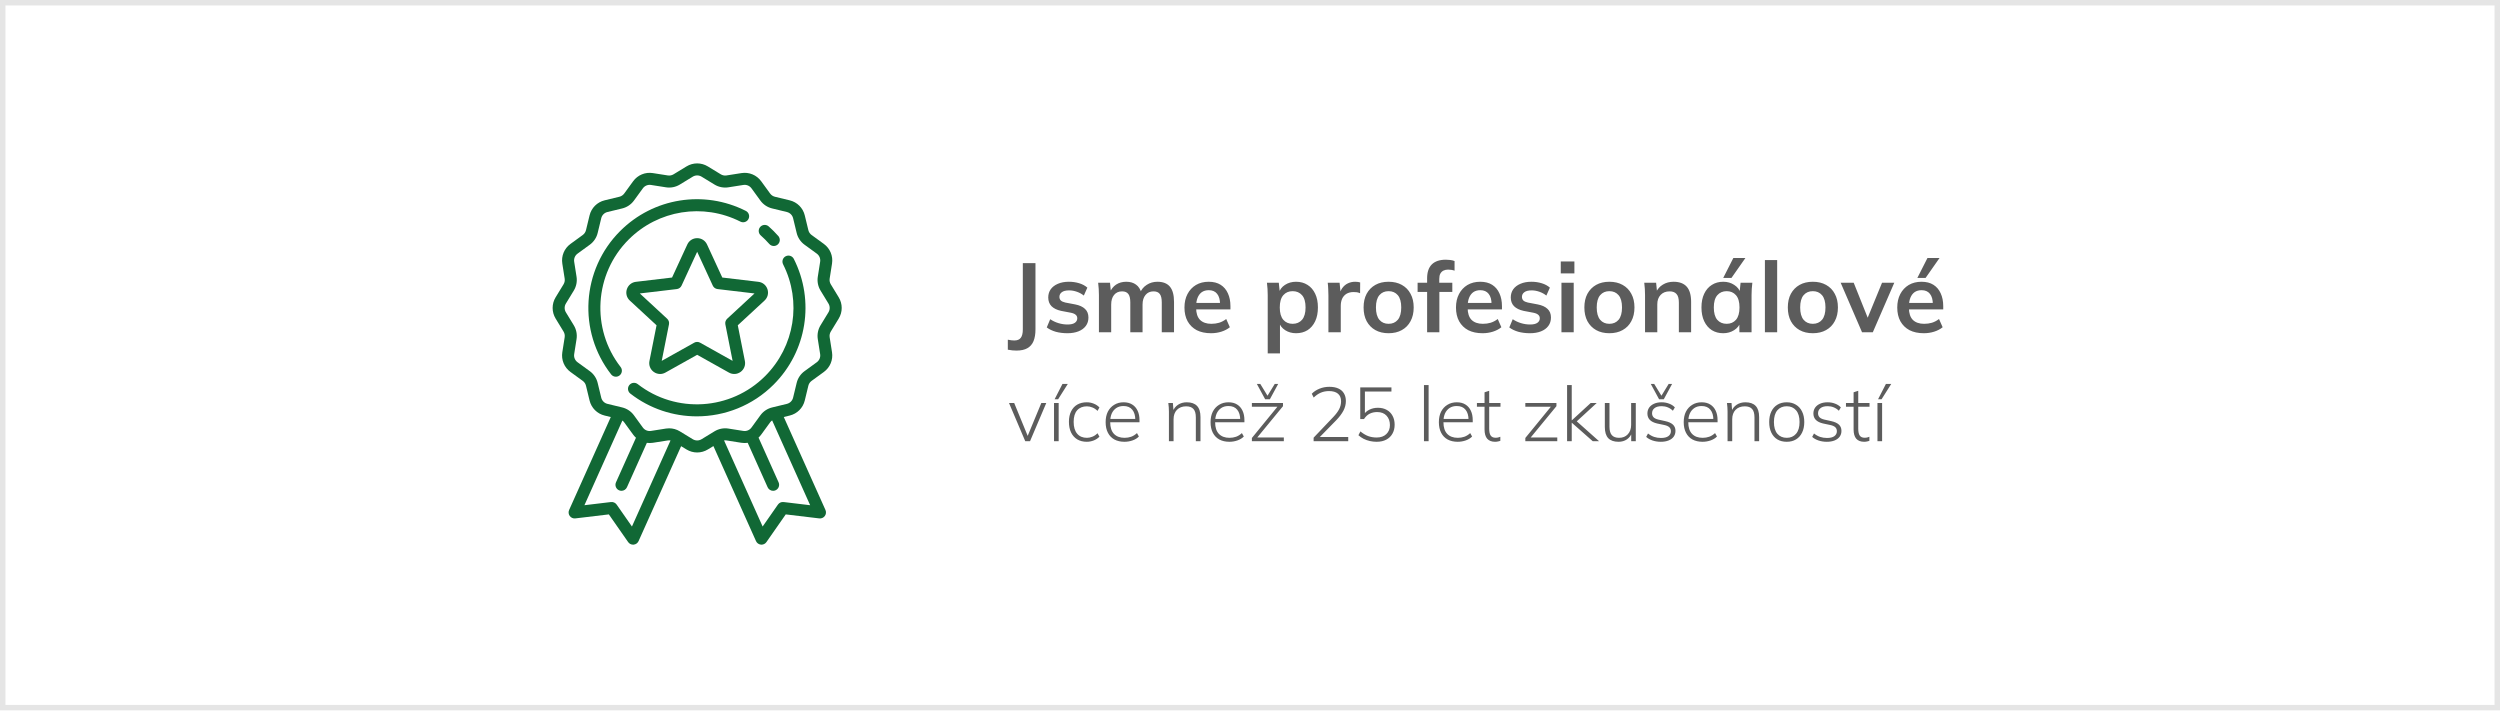<svg width="459" height="131" viewBox="0 0 459 131" fill="none" xmlns="http://www.w3.org/2000/svg">
<rect x="0.5" y="0.5" width="458" height="129.421" stroke="#E5E5E5"/>
<path d="M186.62 64.366C186.416 64.366 186.17 64.354 185.882 64.33C185.606 64.306 185.324 64.264 185.036 64.204V62.368C185.264 62.416 185.48 62.452 185.684 62.476C185.9 62.5 186.08 62.512 186.224 62.512C186.776 62.512 187.172 62.35 187.412 62.026C187.664 61.702 187.79 61.186 187.79 60.478V48.31H190.112V60.478C190.112 61.342 189.992 62.062 189.752 62.638C189.512 63.214 189.134 63.646 188.618 63.934C188.114 64.222 187.448 64.366 186.62 64.366ZM195.985 61.18C195.205 61.18 194.485 61.09 193.825 60.91C193.177 60.718 192.631 60.454 192.187 60.118L192.817 58.606C193.273 58.918 193.777 59.158 194.329 59.326C194.881 59.494 195.439 59.578 196.003 59.578C196.603 59.578 197.047 59.476 197.335 59.272C197.635 59.068 197.785 58.792 197.785 58.444C197.785 58.168 197.689 57.952 197.497 57.796C197.317 57.628 197.023 57.502 196.615 57.418L194.815 57.076C194.047 56.908 193.459 56.62 193.051 56.212C192.655 55.804 192.457 55.27 192.457 54.61C192.457 54.046 192.607 53.548 192.907 53.116C193.219 52.684 193.657 52.348 194.221 52.108C194.797 51.856 195.469 51.73 196.237 51.73C196.909 51.73 197.539 51.82 198.127 52C198.727 52.18 199.231 52.45 199.639 52.81L198.991 54.268C198.619 53.968 198.193 53.734 197.713 53.566C197.233 53.398 196.765 53.314 196.309 53.314C195.685 53.314 195.229 53.428 194.941 53.656C194.653 53.872 194.509 54.154 194.509 54.502C194.509 54.766 194.593 54.988 194.761 55.168C194.941 55.336 195.217 55.462 195.589 55.546L197.389 55.888C198.193 56.044 198.799 56.32 199.207 56.716C199.627 57.1 199.837 57.628 199.837 58.3C199.837 58.9 199.675 59.416 199.351 59.848C199.027 60.28 198.577 60.61 198.001 60.838C197.425 61.066 196.753 61.18 195.985 61.18ZM201.763 61V54.178C201.763 53.806 201.751 53.428 201.727 53.044C201.703 52.66 201.667 52.282 201.619 51.91H203.797L203.977 53.71H203.761C204.013 53.086 204.397 52.6 204.913 52.252C205.441 51.904 206.065 51.73 206.785 51.73C207.505 51.73 208.099 51.904 208.567 52.252C209.047 52.588 209.383 53.116 209.575 53.836H209.287C209.539 53.188 209.953 52.678 210.529 52.306C211.105 51.922 211.765 51.73 212.509 51.73C213.529 51.73 214.291 52.03 214.795 52.63C215.299 53.23 215.551 54.166 215.551 55.438V61H213.301V55.528C213.301 54.808 213.181 54.292 212.941 53.98C212.701 53.656 212.317 53.494 211.789 53.494C211.165 53.494 210.673 53.716 210.313 54.16C209.953 54.592 209.773 55.18 209.773 55.924V61H207.523V55.528C207.523 54.808 207.403 54.292 207.163 53.98C206.923 53.656 206.539 53.494 206.011 53.494C205.387 53.494 204.895 53.716 204.535 54.16C204.187 54.592 204.013 55.18 204.013 55.924V61H201.763ZM222.345 61.18C221.325 61.18 220.449 60.994 219.717 60.622C218.997 60.238 218.439 59.692 218.043 58.984C217.659 58.276 217.467 57.436 217.467 56.464C217.467 55.516 217.653 54.688 218.025 53.98C218.397 53.272 218.913 52.72 219.573 52.324C220.245 51.928 221.025 51.73 221.913 51.73C222.789 51.73 223.521 51.916 224.109 52.288C224.697 52.66 225.141 53.182 225.441 53.854C225.753 54.526 225.909 55.312 225.909 56.212V56.806H219.285V55.618H224.307L224.001 55.87C224.001 55.03 223.821 54.388 223.461 53.944C223.113 53.5 222.603 53.278 221.931 53.278C221.427 53.278 221.001 53.398 220.653 53.638C220.317 53.878 220.059 54.22 219.879 54.664C219.699 55.108 219.609 55.648 219.609 56.284V56.518C219.609 57.502 219.849 58.24 220.329 58.732C220.821 59.212 221.511 59.452 222.399 59.452C222.915 59.452 223.395 59.386 223.839 59.254C224.295 59.11 224.727 58.882 225.135 58.57L225.801 60.082C225.369 60.43 224.853 60.7 224.253 60.892C223.653 61.084 223.017 61.18 222.345 61.18ZM232.753 64.888V54.178C232.753 53.806 232.741 53.428 232.717 53.044C232.693 52.66 232.657 52.282 232.609 51.91H234.787L234.985 53.818H234.787C234.967 53.182 235.345 52.678 235.921 52.306C236.509 51.922 237.187 51.73 237.955 51.73C238.759 51.73 239.461 51.922 240.061 52.306C240.661 52.678 241.129 53.218 241.465 53.926C241.801 54.622 241.969 55.462 241.969 56.446C241.969 57.43 241.801 58.276 241.465 58.984C241.129 59.692 240.661 60.238 240.061 60.622C239.461 60.994 238.759 61.18 237.955 61.18C237.199 61.18 236.533 60.994 235.957 60.622C235.381 60.25 234.997 59.752 234.805 59.128H235.003V64.888H232.753ZM237.325 59.452C238.045 59.452 238.621 59.206 239.053 58.714C239.485 58.21 239.701 57.454 239.701 56.446C239.701 55.438 239.485 54.688 239.053 54.196C238.621 53.704 238.045 53.458 237.325 53.458C236.617 53.458 236.047 53.704 235.615 54.196C235.183 54.688 234.967 55.438 234.967 56.446C234.967 57.454 235.183 58.21 235.615 58.714C236.047 59.206 236.617 59.452 237.325 59.452ZM243.897 61V54.232C243.897 53.848 243.885 53.458 243.861 53.062C243.849 52.666 243.819 52.282 243.771 51.91H245.949L246.201 54.394H245.841C245.961 53.794 246.159 53.296 246.435 52.9C246.723 52.504 247.071 52.21 247.479 52.018C247.887 51.826 248.331 51.73 248.811 51.73C249.027 51.73 249.201 51.742 249.333 51.766C249.465 51.778 249.597 51.808 249.729 51.856L249.711 53.836C249.483 53.74 249.285 53.68 249.117 53.656C248.961 53.632 248.763 53.62 248.523 53.62C248.007 53.62 247.569 53.728 247.209 53.944C246.861 54.16 246.597 54.46 246.417 54.844C246.249 55.228 246.165 55.666 246.165 56.158V61H243.897ZM254.945 61.18C254.009 61.18 253.199 60.988 252.515 60.604C251.831 60.22 251.297 59.674 250.913 58.966C250.541 58.258 250.355 57.418 250.355 56.446C250.355 55.474 250.541 54.64 250.913 53.944C251.297 53.236 251.831 52.69 252.515 52.306C253.199 51.922 254.009 51.73 254.945 51.73C255.881 51.73 256.691 51.922 257.375 52.306C258.071 52.69 258.605 53.236 258.977 53.944C259.361 54.64 259.553 55.474 259.553 56.446C259.553 57.418 259.361 58.258 258.977 58.966C258.605 59.674 258.071 60.22 257.375 60.604C256.691 60.988 255.881 61.18 254.945 61.18ZM254.945 59.452C255.653 59.452 256.217 59.206 256.637 58.714C257.057 58.21 257.267 57.454 257.267 56.446C257.267 55.438 257.057 54.688 256.637 54.196C256.217 53.704 255.653 53.458 254.945 53.458C254.237 53.458 253.673 53.704 253.253 54.196C252.833 54.688 252.623 55.438 252.623 56.446C252.623 57.454 252.833 58.21 253.253 58.714C253.673 59.206 254.237 59.452 254.945 59.452ZM262.018 61V53.602H260.272V51.91H262.648L262.018 52.486V51.1C262.018 49.972 262.306 49.12 262.882 48.544C263.47 47.968 264.328 47.68 265.456 47.68C265.72 47.68 265.996 47.698 266.284 47.734C266.584 47.77 266.842 47.836 267.058 47.932V49.696C266.902 49.636 266.716 49.588 266.5 49.552C266.284 49.516 266.074 49.498 265.87 49.498C265.558 49.498 265.276 49.558 265.024 49.678C264.784 49.798 264.592 49.984 264.448 50.236C264.316 50.476 264.25 50.8 264.25 51.208V52.306L263.926 51.91H266.644V53.602H264.268V61H262.018ZM272.196 61.18C271.176 61.18 270.3 60.994 269.568 60.622C268.848 60.238 268.29 59.692 267.894 58.984C267.51 58.276 267.318 57.436 267.318 56.464C267.318 55.516 267.504 54.688 267.876 53.98C268.248 53.272 268.764 52.72 269.424 52.324C270.096 51.928 270.876 51.73 271.764 51.73C272.64 51.73 273.372 51.916 273.96 52.288C274.548 52.66 274.992 53.182 275.292 53.854C275.604 54.526 275.76 55.312 275.76 56.212V56.806H269.136V55.618H274.158L273.852 55.87C273.852 55.03 273.672 54.388 273.312 53.944C272.964 53.5 272.454 53.278 271.782 53.278C271.278 53.278 270.852 53.398 270.504 53.638C270.168 53.878 269.91 54.22 269.73 54.664C269.55 55.108 269.46 55.648 269.46 56.284V56.518C269.46 57.502 269.7 58.24 270.18 58.732C270.672 59.212 271.362 59.452 272.25 59.452C272.766 59.452 273.246 59.386 273.69 59.254C274.146 59.11 274.578 58.882 274.986 58.57L275.652 60.082C275.22 60.43 274.704 60.7 274.104 60.892C273.504 61.084 272.868 61.18 272.196 61.18ZM280.905 61.18C280.125 61.18 279.405 61.09 278.745 60.91C278.097 60.718 277.551 60.454 277.107 60.118L277.737 58.606C278.193 58.918 278.697 59.158 279.249 59.326C279.801 59.494 280.359 59.578 280.923 59.578C281.523 59.578 281.967 59.476 282.255 59.272C282.555 59.068 282.705 58.792 282.705 58.444C282.705 58.168 282.609 57.952 282.417 57.796C282.237 57.628 281.943 57.502 281.535 57.418L279.735 57.076C278.967 56.908 278.379 56.62 277.971 56.212C277.575 55.804 277.377 55.27 277.377 54.61C277.377 54.046 277.527 53.548 277.827 53.116C278.139 52.684 278.577 52.348 279.141 52.108C279.717 51.856 280.389 51.73 281.157 51.73C281.829 51.73 282.459 51.82 283.047 52C283.647 52.18 284.151 52.45 284.559 52.81L283.911 54.268C283.539 53.968 283.113 53.734 282.633 53.566C282.153 53.398 281.685 53.314 281.229 53.314C280.605 53.314 280.149 53.428 279.861 53.656C279.573 53.872 279.429 54.154 279.429 54.502C279.429 54.766 279.513 54.988 279.681 55.168C279.861 55.336 280.137 55.462 280.509 55.546L282.309 55.888C283.113 56.044 283.719 56.32 284.127 56.716C284.547 57.1 284.757 57.628 284.757 58.3C284.757 58.9 284.595 59.416 284.271 59.848C283.947 60.28 283.497 60.61 282.921 60.838C282.345 61.066 281.673 61.18 280.905 61.18ZM286.683 61V51.91H288.933V61H286.683ZM286.557 50.2V48.004H289.059V50.2H286.557ZM295.48 61.18C294.544 61.18 293.734 60.988 293.05 60.604C292.366 60.22 291.832 59.674 291.448 58.966C291.076 58.258 290.89 57.418 290.89 56.446C290.89 55.474 291.076 54.64 291.448 53.944C291.832 53.236 292.366 52.69 293.05 52.306C293.734 51.922 294.544 51.73 295.48 51.73C296.416 51.73 297.226 51.922 297.91 52.306C298.606 52.69 299.14 53.236 299.512 53.944C299.896 54.64 300.088 55.474 300.088 56.446C300.088 57.418 299.896 58.258 299.512 58.966C299.14 59.674 298.606 60.22 297.91 60.604C297.226 60.988 296.416 61.18 295.48 61.18ZM295.48 59.452C296.188 59.452 296.752 59.206 297.172 58.714C297.592 58.21 297.802 57.454 297.802 56.446C297.802 55.438 297.592 54.688 297.172 54.196C296.752 53.704 296.188 53.458 295.48 53.458C294.772 53.458 294.208 53.704 293.788 54.196C293.368 54.688 293.158 55.438 293.158 56.446C293.158 57.454 293.368 58.21 293.788 58.714C294.208 59.206 294.772 59.452 295.48 59.452ZM302.029 61V54.178C302.029 53.806 302.017 53.428 301.993 53.044C301.969 52.66 301.933 52.282 301.885 51.91H304.063L304.243 53.71H304.027C304.315 53.074 304.741 52.588 305.305 52.252C305.869 51.904 306.523 51.73 307.267 51.73C308.335 51.73 309.139 52.03 309.679 52.63C310.219 53.23 310.489 54.166 310.489 55.438V61H308.239V55.546C308.239 54.814 308.095 54.292 307.807 53.98C307.531 53.656 307.111 53.494 306.547 53.494C305.851 53.494 305.299 53.71 304.891 54.142C304.483 54.574 304.279 55.15 304.279 55.87V61H302.029ZM316.384 61.18C315.592 61.18 314.896 60.994 314.296 60.622C313.696 60.238 313.228 59.692 312.892 58.984C312.556 58.276 312.388 57.43 312.388 56.446C312.388 55.462 312.556 54.622 312.892 53.926C313.228 53.218 313.696 52.678 314.296 52.306C314.896 51.922 315.592 51.73 316.384 51.73C317.152 51.73 317.824 51.922 318.4 52.306C318.988 52.678 319.378 53.182 319.57 53.818H319.372L319.57 51.91H321.73C321.694 52.282 321.658 52.66 321.622 53.044C321.598 53.428 321.586 53.806 321.586 54.178V61H319.354L319.336 59.128H319.552C319.36 59.752 318.97 60.25 318.382 60.622C317.794 60.994 317.128 61.18 316.384 61.18ZM317.014 59.452C317.722 59.452 318.292 59.206 318.724 58.714C319.156 58.21 319.372 57.454 319.372 56.446C319.372 55.438 319.156 54.688 318.724 54.196C318.292 53.704 317.722 53.458 317.014 53.458C316.306 53.458 315.736 53.704 315.304 54.196C314.872 54.688 314.656 55.438 314.656 56.446C314.656 57.454 314.866 58.21 315.286 58.714C315.718 59.206 316.294 59.452 317.014 59.452ZM316.384 51.028L318.238 47.374H320.452L317.896 51.028H316.384ZM324.037 61V47.752H326.287V61H324.037ZM332.834 61.18C331.898 61.18 331.088 60.988 330.404 60.604C329.72 60.22 329.186 59.674 328.802 58.966C328.43 58.258 328.244 57.418 328.244 56.446C328.244 55.474 328.43 54.64 328.802 53.944C329.186 53.236 329.72 52.69 330.404 52.306C331.088 51.922 331.898 51.73 332.834 51.73C333.77 51.73 334.58 51.922 335.264 52.306C335.96 52.69 336.494 53.236 336.866 53.944C337.25 54.64 337.442 55.474 337.442 56.446C337.442 57.418 337.25 58.258 336.866 58.966C336.494 59.674 335.96 60.22 335.264 60.604C334.58 60.988 333.77 61.18 332.834 61.18ZM332.834 59.452C333.542 59.452 334.106 59.206 334.526 58.714C334.946 58.21 335.156 57.454 335.156 56.446C335.156 55.438 334.946 54.688 334.526 54.196C334.106 53.704 333.542 53.458 332.834 53.458C332.126 53.458 331.562 53.704 331.142 54.196C330.722 54.688 330.512 55.438 330.512 56.446C330.512 57.454 330.722 58.21 331.142 58.714C331.562 59.206 332.126 59.452 332.834 59.452ZM341.87 61L337.946 51.91H340.34L343.184 59.02H342.626L345.542 51.91H347.792L343.85 61H341.87ZM353.214 61.18C352.194 61.18 351.318 60.994 350.586 60.622C349.866 60.238 349.308 59.692 348.912 58.984C348.528 58.276 348.336 57.436 348.336 56.464C348.336 55.516 348.522 54.688 348.894 53.98C349.266 53.272 349.782 52.72 350.442 52.324C351.114 51.928 351.894 51.73 352.782 51.73C353.658 51.73 354.39 51.916 354.978 52.288C355.566 52.66 356.01 53.182 356.31 53.854C356.622 54.526 356.778 55.312 356.778 56.212V56.806H350.154V55.618H355.176L354.87 55.87C354.87 55.03 354.69 54.388 354.33 53.944C353.982 53.5 353.472 53.278 352.8 53.278C352.296 53.278 351.87 53.398 351.522 53.638C351.186 53.878 350.928 54.22 350.748 54.664C350.568 55.108 350.478 55.648 350.478 56.284V56.518C350.478 57.502 350.718 58.24 351.198 58.732C351.69 59.212 352.38 59.452 353.268 59.452C353.784 59.452 354.264 59.386 354.708 59.254C355.164 59.11 355.596 58.882 356.004 58.57L356.67 60.082C356.238 60.43 355.722 60.7 355.122 60.892C354.522 61.084 353.886 61.18 353.214 61.18ZM352.026 51.028L353.88 47.374H356.094L353.538 51.028H352.026ZM188.234 81L185.252 73.986H186.204L188.864 80.468H188.5L191.188 73.986H192.098L189.116 81H188.234ZM193.517 81V73.986H194.371V81H193.517ZM193.629 73.3L195.071 70.486H196.051L194.273 73.3H193.629ZM199.531 81.112C198.868 81.112 198.29 80.967 197.795 80.678C197.3 80.379 196.918 79.955 196.647 79.404C196.386 78.853 196.255 78.2 196.255 77.444C196.255 76.688 196.39 76.044 196.661 75.512C196.932 74.971 197.31 74.56 197.795 74.28C198.29 74 198.868 73.86 199.531 73.86C199.979 73.86 200.408 73.944 200.819 74.112C201.239 74.28 201.584 74.513 201.855 74.812L201.505 75.442C201.216 75.153 200.903 74.943 200.567 74.812C200.231 74.672 199.895 74.602 199.559 74.602C198.794 74.602 198.196 74.845 197.767 75.33C197.338 75.815 197.123 76.525 197.123 77.458C197.123 78.391 197.338 79.115 197.767 79.628C198.196 80.132 198.794 80.384 199.559 80.384C199.876 80.384 200.203 80.319 200.539 80.188C200.884 80.057 201.206 79.843 201.505 79.544L201.855 80.174C201.575 80.473 201.22 80.706 200.791 80.874C200.371 81.033 199.951 81.112 199.531 81.112ZM206.453 81.112C205.744 81.112 205.128 80.972 204.605 80.692C204.092 80.412 203.695 80.001 203.415 79.46C203.135 78.919 202.995 78.27 202.995 77.514C202.995 76.767 203.131 76.123 203.401 75.582C203.681 75.041 204.069 74.621 204.563 74.322C205.058 74.014 205.632 73.86 206.285 73.86C206.911 73.86 207.438 73.995 207.867 74.266C208.297 74.527 208.628 74.905 208.861 75.4C209.095 75.885 209.211 76.464 209.211 77.136V77.528H203.611V76.912H208.679L208.441 77.094C208.441 76.301 208.259 75.68 207.895 75.232C207.531 74.775 206.99 74.546 206.271 74.546C205.758 74.546 205.319 74.667 204.955 74.91C204.591 75.153 204.311 75.489 204.115 75.918C203.929 76.347 203.835 76.851 203.835 77.43V77.528C203.835 78.461 204.064 79.171 204.521 79.656C204.988 80.141 205.637 80.384 206.467 80.384C206.897 80.384 207.298 80.319 207.671 80.188C208.045 80.057 208.404 79.833 208.749 79.516L209.099 80.146C208.801 80.454 208.413 80.692 207.937 80.86C207.461 81.028 206.967 81.112 206.453 81.112ZM214.613 81V75.554C214.613 75.302 214.604 75.045 214.585 74.784C214.567 74.523 214.539 74.257 214.501 73.986H215.341L215.467 75.596H215.299C215.505 75.036 215.836 74.607 216.293 74.308C216.751 74.009 217.283 73.86 217.889 73.86C218.72 73.86 219.345 74.079 219.765 74.518C220.195 74.957 220.409 75.643 220.409 76.576V81H219.555V76.646C219.555 75.927 219.411 75.409 219.121 75.092C218.832 74.765 218.384 74.602 217.777 74.602C217.068 74.602 216.503 74.817 216.083 75.246C215.673 75.675 215.467 76.254 215.467 76.982V81H214.613ZM225.717 81.112C225.008 81.112 224.392 80.972 223.869 80.692C223.356 80.412 222.959 80.001 222.679 79.46C222.399 78.919 222.259 78.27 222.259 77.514C222.259 76.767 222.394 76.123 222.665 75.582C222.945 75.041 223.332 74.621 223.827 74.322C224.322 74.014 224.896 73.86 225.549 73.86C226.174 73.86 226.702 73.995 227.131 74.266C227.56 74.527 227.892 74.905 228.125 75.4C228.358 75.885 228.475 76.464 228.475 77.136V77.528H222.875V76.912H227.943L227.705 77.094C227.705 76.301 227.523 75.68 227.159 75.232C226.795 74.775 226.254 74.546 225.535 74.546C225.022 74.546 224.583 74.667 224.219 74.91C223.855 75.153 223.575 75.489 223.379 75.918C223.192 76.347 223.099 76.851 223.099 77.43V77.528C223.099 78.461 223.328 79.171 223.785 79.656C224.252 80.141 224.9 80.384 225.731 80.384C226.16 80.384 226.562 80.319 226.935 80.188C227.308 80.057 227.668 79.833 228.013 79.516L228.363 80.146C228.064 80.454 227.677 80.692 227.201 80.86C226.725 81.028 226.23 81.112 225.717 81.112ZM229.846 81V80.412L234.732 74.434L234.746 74.672H229.846V73.986H235.558V74.574L230.63 80.566L230.616 80.314H235.712V81H229.846ZM232.282 73.3L230.756 70.486H231.386L232.716 72.656L234.046 70.486H234.676L233.15 73.3H232.282ZM241.18 81V80.356L244.778 76.576C245.254 76.081 245.613 75.605 245.856 75.148C246.099 74.681 246.22 74.191 246.22 73.678C246.22 73.062 246.029 72.595 245.646 72.278C245.273 71.961 244.727 71.802 244.008 71.802C243.457 71.802 242.953 71.9 242.496 72.096C242.039 72.292 241.605 72.591 241.194 72.992L240.844 72.292C241.208 71.909 241.675 71.601 242.244 71.368C242.813 71.135 243.42 71.018 244.064 71.018C244.717 71.018 245.268 71.121 245.716 71.326C246.164 71.522 246.505 71.816 246.738 72.208C246.981 72.6 247.102 73.076 247.102 73.636C247.102 74.252 246.948 74.849 246.64 75.428C246.332 75.997 245.893 76.576 245.324 77.164L242.062 80.496V80.23H247.536V81H241.18ZM252.752 81.112C252.323 81.112 251.903 81.065 251.492 80.972C251.091 80.879 250.713 80.743 250.358 80.566C250.004 80.379 249.686 80.16 249.406 79.908L249.77 79.208C250.237 79.591 250.708 79.875 251.184 80.062C251.67 80.239 252.192 80.328 252.752 80.328C253.508 80.328 254.101 80.118 254.53 79.698C254.969 79.278 255.188 78.727 255.188 78.046C255.188 77.346 254.983 76.772 254.572 76.324C254.162 75.876 253.588 75.652 252.85 75.652C252.337 75.652 251.875 75.755 251.464 75.96C251.063 76.165 250.718 76.492 250.428 76.94H249.742V71.13H255.468V71.886H250.596V76.17H250.344C250.606 75.759 250.965 75.442 251.422 75.218C251.889 74.985 252.407 74.868 252.976 74.868C253.611 74.868 254.157 74.999 254.614 75.26C255.081 75.521 255.436 75.885 255.678 76.352C255.93 76.809 256.056 77.355 256.056 77.99C256.056 78.606 255.921 79.152 255.65 79.628C255.389 80.095 255.011 80.459 254.516 80.72C254.022 80.981 253.434 81.112 252.752 81.112ZM261.439 81V70.696H262.293V81H261.439ZM267.635 81.112C266.926 81.112 266.31 80.972 265.787 80.692C265.274 80.412 264.877 80.001 264.597 79.46C264.317 78.919 264.177 78.27 264.177 77.514C264.177 76.767 264.312 76.123 264.583 75.582C264.863 75.041 265.25 74.621 265.745 74.322C266.24 74.014 266.814 73.86 267.467 73.86C268.092 73.86 268.62 73.995 269.049 74.266C269.478 74.527 269.81 74.905 270.043 75.4C270.276 75.885 270.393 76.464 270.393 77.136V77.528H264.793V76.912H269.861L269.623 77.094C269.623 76.301 269.441 75.68 269.077 75.232C268.713 74.775 268.172 74.546 267.453 74.546C266.94 74.546 266.501 74.667 266.137 74.91C265.773 75.153 265.493 75.489 265.297 75.918C265.11 76.347 265.017 76.851 265.017 77.43V77.528C265.017 78.461 265.246 79.171 265.703 79.656C266.17 80.141 266.818 80.384 267.649 80.384C268.078 80.384 268.48 80.319 268.853 80.188C269.226 80.057 269.586 79.833 269.931 79.516L270.281 80.146C269.982 80.454 269.595 80.692 269.119 80.86C268.643 81.028 268.148 81.112 267.635 81.112ZM274.494 81.112C273.869 81.112 273.388 80.925 273.052 80.552C272.726 80.179 272.562 79.605 272.562 78.83V74.672H271.162V73.986H272.562V72.026L273.416 71.746V73.986H275.488V74.672H273.416V78.704C273.416 79.292 273.51 79.717 273.696 79.978C273.883 80.239 274.182 80.37 274.592 80.37C274.779 80.37 274.942 80.351 275.082 80.314C275.232 80.277 275.358 80.235 275.46 80.188V80.944C275.348 80.991 275.204 81.028 275.026 81.056C274.849 81.093 274.672 81.112 274.494 81.112ZM280.05 81V80.412L284.936 74.434L284.95 74.672H280.05V73.986H285.762V74.574L280.834 80.566L280.82 80.314H285.916V81H280.05ZM287.717 81V70.696H288.571V77.164H288.599L292.057 73.986H293.163L289.187 77.64L289.229 77.122L293.583 81H292.421L288.599 77.626H288.571V81H287.717ZM297.153 81.112C296.332 81.112 295.707 80.893 295.277 80.454C294.857 80.006 294.647 79.32 294.647 78.396V73.986H295.501V78.34C295.501 79.049 295.646 79.567 295.935 79.894C296.225 80.221 296.668 80.384 297.265 80.384C297.928 80.384 298.46 80.169 298.861 79.74C299.272 79.301 299.477 78.723 299.477 78.004V73.986H300.331V81H299.491V79.348H299.673C299.477 79.917 299.155 80.356 298.707 80.664C298.269 80.963 297.751 81.112 297.153 81.112ZM304.928 81.112C304.387 81.112 303.878 81.033 303.402 80.874C302.935 80.715 302.548 80.496 302.24 80.216L302.576 79.586C302.921 79.866 303.295 80.076 303.696 80.216C304.097 80.347 304.517 80.412 304.956 80.412C305.553 80.412 306.006 80.3 306.314 80.076C306.622 79.852 306.776 79.549 306.776 79.166C306.776 78.867 306.678 78.625 306.482 78.438C306.286 78.251 305.959 78.111 305.502 78.018L304.242 77.752C303.645 77.612 303.197 77.388 302.898 77.08C302.609 76.772 302.464 76.385 302.464 75.918C302.464 75.517 302.567 75.162 302.772 74.854C302.987 74.546 303.29 74.303 303.682 74.126C304.074 73.949 304.536 73.86 305.068 73.86C305.572 73.86 306.034 73.944 306.454 74.112C306.883 74.271 307.233 74.499 307.504 74.798L307.14 75.414C306.86 75.134 306.543 74.924 306.188 74.784C305.843 74.644 305.474 74.574 305.082 74.574C304.503 74.574 304.065 74.695 303.766 74.938C303.467 75.171 303.318 75.484 303.318 75.876C303.318 76.175 303.411 76.422 303.598 76.618C303.785 76.805 304.079 76.945 304.48 77.038L305.74 77.318C306.375 77.458 306.846 77.673 307.154 77.962C307.462 78.251 307.616 78.634 307.616 79.11C307.616 79.521 307.504 79.88 307.28 80.188C307.056 80.487 306.743 80.715 306.342 80.874C305.941 81.033 305.469 81.112 304.928 81.112ZM304.606 73.3L303.08 70.486H303.71L305.04 72.656L306.37 70.486H307L305.474 73.3H304.606ZM312.588 81.112C311.879 81.112 311.263 80.972 310.74 80.692C310.227 80.412 309.83 80.001 309.55 79.46C309.27 78.919 309.13 78.27 309.13 77.514C309.13 76.767 309.265 76.123 309.536 75.582C309.816 75.041 310.203 74.621 310.698 74.322C311.193 74.014 311.767 73.86 312.42 73.86C313.045 73.86 313.573 73.995 314.002 74.266C314.431 74.527 314.763 74.905 314.996 75.4C315.229 75.885 315.346 76.464 315.346 77.136V77.528H309.746V76.912H314.814L314.576 77.094C314.576 76.301 314.394 75.68 314.03 75.232C313.666 74.775 313.125 74.546 312.406 74.546C311.893 74.546 311.454 74.667 311.09 74.91C310.726 75.153 310.446 75.489 310.25 75.918C310.063 76.347 309.97 76.851 309.97 77.43V77.528C309.97 78.461 310.199 79.171 310.656 79.656C311.123 80.141 311.771 80.384 312.602 80.384C313.031 80.384 313.433 80.319 313.806 80.188C314.179 80.057 314.539 79.833 314.884 79.516L315.234 80.146C314.935 80.454 314.548 80.692 314.072 80.86C313.596 81.028 313.101 81.112 312.588 81.112ZM317.18 81V75.554C317.18 75.302 317.17 75.045 317.152 74.784C317.133 74.523 317.105 74.257 317.068 73.986H317.908L318.034 75.596H317.866C318.071 75.036 318.402 74.607 318.86 74.308C319.317 74.009 319.849 73.86 320.456 73.86C321.286 73.86 321.912 74.079 322.332 74.518C322.761 74.957 322.976 75.643 322.976 76.576V81H322.122V76.646C322.122 75.927 321.977 75.409 321.688 75.092C321.398 74.765 320.95 74.602 320.344 74.602C319.634 74.602 319.07 74.817 318.65 75.246C318.239 75.675 318.034 76.254 318.034 76.982V81H317.18ZM328.045 81.112C327.383 81.112 326.809 80.967 326.323 80.678C325.847 80.389 325.479 79.973 325.217 79.432C324.956 78.891 324.825 78.242 324.825 77.486C324.825 76.739 324.956 76.095 325.217 75.554C325.479 75.013 325.847 74.597 326.323 74.308C326.809 74.009 327.383 73.86 328.045 73.86C328.699 73.86 329.263 74.009 329.739 74.308C330.225 74.597 330.598 75.013 330.859 75.554C331.13 76.095 331.265 76.739 331.265 77.486C331.265 78.242 331.13 78.891 330.859 79.432C330.598 79.973 330.225 80.389 329.739 80.678C329.263 80.967 328.699 81.112 328.045 81.112ZM328.045 80.384C328.755 80.384 329.324 80.137 329.753 79.642C330.183 79.147 330.397 78.429 330.397 77.486C330.397 76.543 330.183 75.825 329.753 75.33C329.324 74.835 328.755 74.588 328.045 74.588C327.327 74.588 326.753 74.835 326.323 75.33C325.903 75.825 325.693 76.543 325.693 77.486C325.693 78.429 325.903 79.147 326.323 79.642C326.753 80.137 327.327 80.384 328.045 80.384ZM335.403 81.112C334.861 81.112 334.353 81.033 333.877 80.874C333.41 80.715 333.023 80.496 332.715 80.216L333.051 79.586C333.396 79.866 333.769 80.076 334.171 80.216C334.572 80.347 334.992 80.412 335.431 80.412C336.028 80.412 336.481 80.3 336.789 80.076C337.097 79.852 337.251 79.549 337.251 79.166C337.251 78.867 337.153 78.625 336.957 78.438C336.761 78.251 336.434 78.111 335.977 78.018L334.717 77.752C334.119 77.612 333.671 77.388 333.373 77.08C333.083 76.772 332.939 76.385 332.939 75.918C332.939 75.517 333.041 75.162 333.247 74.854C333.461 74.546 333.765 74.303 334.157 74.126C334.549 73.949 335.011 73.86 335.543 73.86C336.047 73.86 336.509 73.944 336.929 74.112C337.358 74.271 337.708 74.499 337.979 74.798L337.615 75.414C337.335 75.134 337.017 74.924 336.663 74.784C336.317 74.644 335.949 74.574 335.557 74.574C334.978 74.574 334.539 74.695 334.241 74.938C333.942 75.171 333.793 75.484 333.793 75.876C333.793 76.175 333.886 76.422 334.073 76.618C334.259 76.805 334.553 76.945 334.955 77.038L336.215 77.318C336.849 77.458 337.321 77.673 337.629 77.962C337.937 78.251 338.091 78.634 338.091 79.11C338.091 79.521 337.979 79.88 337.755 80.188C337.531 80.487 337.218 80.715 336.817 80.874C336.415 81.033 335.944 81.112 335.403 81.112ZM342.252 81.112C341.627 81.112 341.146 80.925 340.81 80.552C340.484 80.179 340.32 79.605 340.32 78.83V74.672H338.92V73.986H340.32V72.026L341.174 71.746V73.986H343.246V74.672H341.174V78.704C341.174 79.292 341.268 79.717 341.454 79.978C341.641 80.239 341.94 80.37 342.35 80.37C342.537 80.37 342.7 80.351 342.84 80.314C342.99 80.277 343.116 80.235 343.218 80.188V80.944C343.106 80.991 342.962 81.028 342.784 81.056C342.607 81.093 342.43 81.112 342.252 81.112ZM344.701 81V73.986H345.555V81H344.701ZM344.813 73.3L346.255 70.486H347.235L345.457 73.3H344.813Z" fill="#5C5C5C"/>
<g clip-path="url(#clip0_934_17)">
<path d="M136.936 38.722C129.236 34.831 119.961 36.319 113.856 42.424C106.761 49.519 106.051 60.832 112.204 68.739C112.422 69.018 112.747 69.164 113.076 69.164C113.312 69.164 113.551 69.089 113.752 68.932C114.233 68.558 114.32 67.865 113.946 67.384C108.474 60.353 109.107 50.294 115.416 43.984C120.845 38.554 129.093 37.231 135.941 40.691C136.484 40.966 137.148 40.748 137.423 40.204C137.698 39.66 137.48 38.997 136.936 38.722Z" fill="#116835"/>
<path d="M145.744 47.533C145.47 46.989 144.806 46.771 144.262 47.045C143.718 47.32 143.5 47.983 143.775 48.527C147.232 55.374 145.908 63.621 140.481 69.048C134.171 75.358 124.111 75.99 117.081 70.519C116.6 70.145 115.907 70.231 115.533 70.712C115.158 71.193 115.245 71.886 115.726 72.26C119.328 75.063 123.636 76.442 127.93 76.442C133.064 76.442 138.178 74.472 142.041 70.608C148.144 64.505 149.632 55.232 145.744 47.533Z" fill="#116835"/>
<path d="M142.894 43.331C142.621 43.022 142.334 42.717 142.041 42.424C141.748 42.131 141.443 41.844 141.133 41.57C140.677 41.167 139.98 41.21 139.576 41.666C139.173 42.123 139.216 42.82 139.672 43.223C139.948 43.467 140.22 43.723 140.481 43.984C140.742 44.245 140.998 44.517 141.241 44.792C141.459 45.039 141.763 45.165 142.068 45.165C142.328 45.165 142.588 45.074 142.798 44.888C143.255 44.485 143.298 43.788 142.894 43.331Z" fill="#116835"/>
<path d="M153.986 58.494C154.721 57.287 154.721 55.788 153.985 54.581L152.534 52.201C152.343 51.888 152.269 51.515 152.326 51.153L152.759 48.404C152.979 47.004 152.404 45.615 151.257 44.781L149.008 43.145C148.711 42.929 148.499 42.613 148.413 42.256L147.758 39.549C147.425 38.174 146.365 37.113 144.99 36.781L142.283 36.126C141.925 36.039 141.609 35.828 141.393 35.53L139.757 33.281C138.923 32.134 137.535 31.558 136.134 31.779L133.385 32.212C133.022 32.269 132.65 32.195 132.337 32.004L129.956 30.552C128.75 29.816 127.251 29.816 126.044 30.552L123.664 32.003C123.351 32.194 122.978 32.268 122.615 32.211L119.867 31.779C118.466 31.558 117.078 32.133 116.244 33.28L114.608 35.529C114.392 35.827 114.076 36.038 113.718 36.124L111.011 36.779C109.637 37.112 108.576 38.173 108.243 39.548L107.588 42.255C107.501 42.612 107.29 42.928 106.993 43.144L104.743 44.781C103.596 45.614 103.021 47.002 103.241 48.403L103.674 51.153C103.731 51.515 103.657 51.888 103.466 52.201L102.014 54.581C101.279 55.788 101.279 57.287 102.014 58.494L103.466 60.874C103.657 61.187 103.731 61.56 103.674 61.922L103.241 64.671C103.021 66.071 103.596 67.46 104.743 68.294L106.992 69.93C107.289 70.146 107.5 70.462 107.587 70.819L108.242 73.526C108.574 74.901 109.635 75.962 111.01 76.294L112.141 76.568L104.491 93.632C104.328 93.995 104.373 94.417 104.609 94.737C104.844 95.058 105.233 95.226 105.628 95.179L111.783 94.443L115.329 99.528C115.537 99.825 115.876 100 116.234 100C116.268 100 116.303 99.998 116.337 99.995C116.733 99.958 117.078 99.711 117.241 99.348L125.054 81.919L126.044 82.523C126.647 82.891 127.323 83.075 128 83.075C128.676 83.075 129.353 82.891 129.956 82.523L130.982 81.898L138.804 99.348C138.967 99.711 139.312 99.958 139.708 99.995C139.742 99.998 139.777 100 139.811 100C140.17 100 140.508 99.825 140.716 99.528L144.262 94.443L150.417 95.179C150.812 95.226 151.201 95.058 151.437 94.737C151.672 94.417 151.717 93.995 151.555 93.633L143.901 76.559L144.988 76.296C146.363 75.963 147.424 74.902 147.757 73.527L148.412 70.82C148.499 70.463 148.71 70.147 149.007 69.931L151.257 68.295C152.404 67.461 152.979 66.073 152.759 64.672L152.326 61.923C152.269 61.56 152.343 61.187 152.534 60.874L153.986 58.494ZM116.025 96.668L113.214 92.638C112.981 92.304 112.583 92.125 112.179 92.174L107.301 92.757L114.27 77.209C114.398 77.303 114.512 77.415 114.606 77.545L116.243 79.794C116.398 80.008 116.573 80.202 116.763 80.374L113.095 88.558C112.846 89.114 113.094 89.767 113.65 90.016C113.797 90.082 113.95 90.113 114.101 90.113C114.522 90.113 114.924 89.87 115.108 89.46L118.763 81.306C119.123 81.355 119.493 81.355 119.865 81.296L122.615 80.864C122.779 80.838 122.946 80.84 123.108 80.867L116.025 96.668ZM148.745 92.757L143.867 92.174C143.462 92.125 143.064 92.304 142.831 92.638L140.021 96.668L132.935 80.861C133.083 80.84 133.235 80.84 133.385 80.864L136.133 81.296C136.52 81.357 136.906 81.355 137.279 81.3L140.937 89.461C141.121 89.87 141.523 90.113 141.944 90.113C142.095 90.113 142.249 90.082 142.395 90.016C142.951 89.767 143.2 89.114 142.95 88.558L139.268 80.344C139.445 80.179 139.61 79.996 139.756 79.795L141.392 77.546C141.495 77.404 141.621 77.282 141.763 77.184L148.745 92.757ZM152.102 57.345L150.65 59.725C150.188 60.485 150.008 61.387 150.147 62.265L150.579 65.015C150.67 65.593 150.433 66.166 149.959 66.51L147.709 68.147C146.989 68.671 146.477 69.436 146.268 70.301L145.613 73.008C145.475 73.576 145.037 74.014 144.47 74.151L141.763 74.806C140.897 75.016 140.132 75.528 139.608 76.248L137.972 78.497C137.628 78.971 137.055 79.208 136.476 79.117L133.728 78.684C132.849 78.546 131.947 78.725 131.187 79.188L128.807 80.639C128.309 80.943 127.69 80.943 127.192 80.639L124.812 79.188C124.22 78.827 123.541 78.639 122.855 78.639C122.661 78.639 122.465 78.654 122.272 78.684L119.522 79.117C118.944 79.208 118.371 78.97 118.027 78.497L116.391 76.247C115.867 75.527 115.101 75.015 114.236 74.805L111.529 74.15C110.961 74.013 110.523 73.575 110.386 73.007L109.731 70.301C109.522 69.435 109.01 68.669 108.289 68.145L106.04 66.509C105.567 66.165 105.329 65.592 105.42 65.014L105.853 62.265C105.991 61.386 105.812 60.484 105.349 59.725L103.898 57.345C103.594 56.847 103.594 56.228 103.898 55.73L105.35 53.349C105.812 52.59 105.991 51.688 105.853 50.809L105.421 48.06C105.33 47.482 105.567 46.909 106.041 46.565L108.29 44.928C109.01 44.404 109.523 43.639 109.732 42.774L110.387 40.066C110.525 39.499 110.962 39.061 111.53 38.924L114.237 38.269C115.103 38.059 115.868 37.547 116.392 36.827L118.028 34.578C118.372 34.104 118.945 33.867 119.523 33.958L122.272 34.39C123.151 34.529 124.053 34.35 124.812 33.887L127.192 32.435C127.69 32.132 128.309 32.132 128.807 32.435L131.188 33.887C131.947 34.35 132.849 34.529 133.728 34.391L136.477 33.958C137.055 33.867 137.628 34.105 137.973 34.578L139.609 36.828C140.133 37.548 140.898 38.06 141.764 38.269L144.471 38.925C145.038 39.062 145.476 39.5 145.614 40.067L146.269 42.774C146.478 43.64 146.99 44.405 147.711 44.929L149.96 46.565C150.433 46.91 150.671 47.483 150.579 48.061L150.147 50.809C150.009 51.688 150.188 52.59 150.651 53.35L152.102 55.73C152.406 56.228 152.406 56.847 152.102 57.345Z" fill="#116835"/>
<path d="M140.908 53.105C140.665 52.357 140.029 51.834 139.247 51.742L132.61 50.954L129.81 44.885C129.48 44.17 128.787 43.726 128 43.726C127.213 43.726 126.519 44.17 126.19 44.885L123.39 50.955L116.752 51.742C115.971 51.834 115.334 52.357 115.091 53.105C114.848 53.853 115.056 54.65 115.633 55.184L120.541 59.723L119.238 66.279C119.085 67.051 119.385 67.818 120.022 68.28C120.373 68.535 120.781 68.664 121.191 68.664C121.524 68.664 121.859 68.579 122.167 68.407L128 65.142L133.832 68.407C134.519 68.791 135.341 68.743 135.978 68.28C136.614 67.818 136.915 67.051 136.761 66.279L135.458 59.723L140.366 55.184C140.944 54.65 141.152 53.853 140.908 53.105ZM133.507 58.522C133.226 58.783 133.1 59.171 133.174 59.547L134.507 66.256L128.538 62.915C128.371 62.822 128.185 62.775 128 62.775C127.814 62.775 127.628 62.821 127.461 62.915L121.492 66.256L122.825 59.547C122.9 59.171 122.774 58.783 122.492 58.522L117.47 53.878L124.263 53.073C124.644 53.028 124.974 52.788 125.135 52.439L128 46.228L130.865 52.439C131.025 52.788 131.356 53.028 131.737 53.073L138.529 53.878L133.507 58.522Z" fill="#116835"/>
</g>
<defs>
<clipPath id="clip0_934_17">
<rect width="54" height="70" fill="white" transform="translate(101 30)"/>
</clipPath>
</defs>
</svg>
